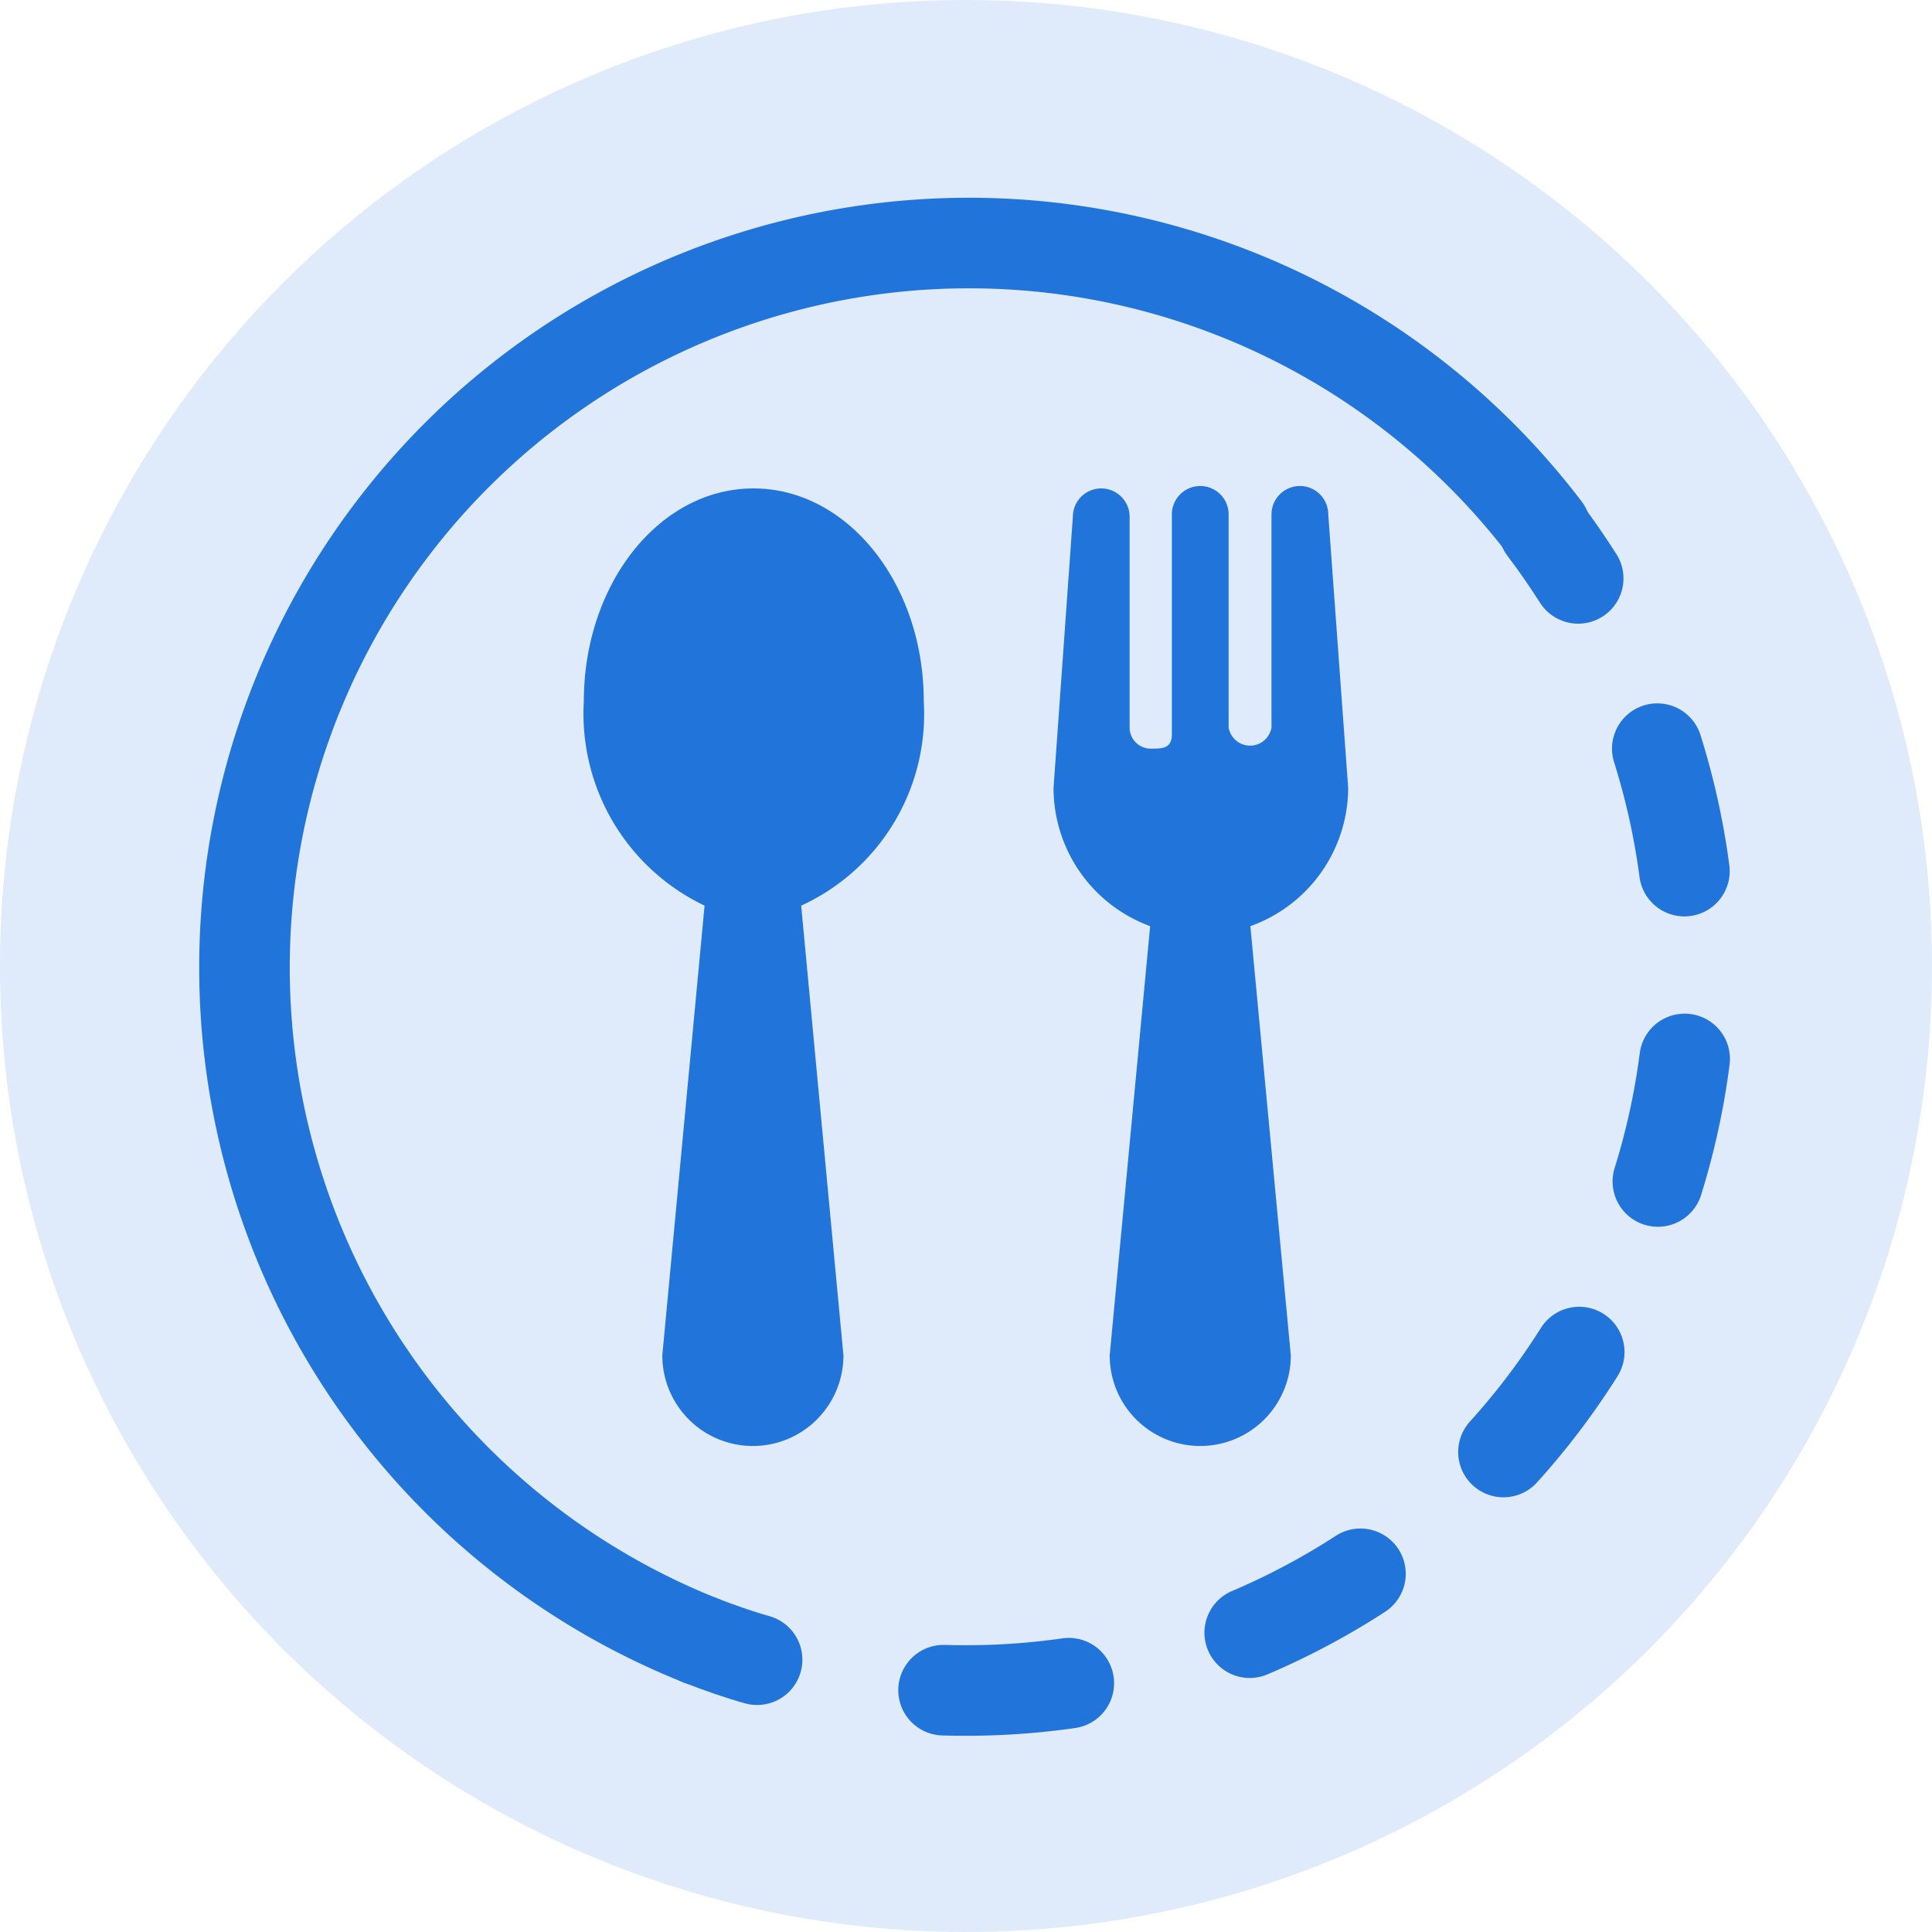 <svg xmlns="http://www.w3.org/2000/svg" viewBox="0 0 32 32"><defs><style>.cls-1{fill:#dfeafa;}.cls-2,.cls-4,.cls-5{fill:none;}.cls-3{fill:#2174d9;}.cls-4,.cls-5{stroke:#2174d9;stroke-linecap:round;stroke-linejoin:round;stroke-width:1.5px;}.cls-5{stroke-dasharray:2.08 3.12;}</style></defs><title>symbols</title><g id="Layer_7" data-name="Layer 7"><circle class="cls-1" cx="16" cy="16" r="16"/><circle class="cls-2" cx="16" cy="16" r="16"/><g id="Isolation_Mode" data-name="Isolation Mode"><path class="cls-3" d="M13.27,15l.7,7.45a1.5,1.5,0,0,1-3,0l.7-7.45a3.52,3.52,0,0,1-2-3.38c0-1.95,1.25-3.53,2.81-3.53s2.82,1.58,2.82,3.52A3.49,3.49,0,0,1,13.27,15Z"/><path class="cls-3" d="M22.33,13.05h0a2.44,2.44,0,0,1-1.62,2.29l.67,7.11a1.5,1.5,0,0,1-3,0l.67-7.11a2.44,2.44,0,0,1-1.6-2.29h0l.32-4.49a.47.47,0,0,1,.94,0h0v3.49a.35.35,0,0,0,.35.35h0c.19,0,.35,0,.35-.24V8.52a.47.47,0,0,1,.94,0h0v3.53a.36.36,0,0,0,.71,0h0V8.52a.47.47,0,1,1,.94,0h0Z"/></g><path class="cls-4" d="M25.57,8.76c.2.26.39.54.57.82"/><path class="cls-5" d="M27.45,12.4A12,12,0,0,1,16,28a12.26,12.26,0,0,1-1.93-.15"/><path class="cls-4" d="M12.54,27.49c-.32-.09-.63-.2-.94-.32"/><path class="cls-4" d="M11.6,27.17a12,12,0,1,1,14-18.41"/></g></svg>